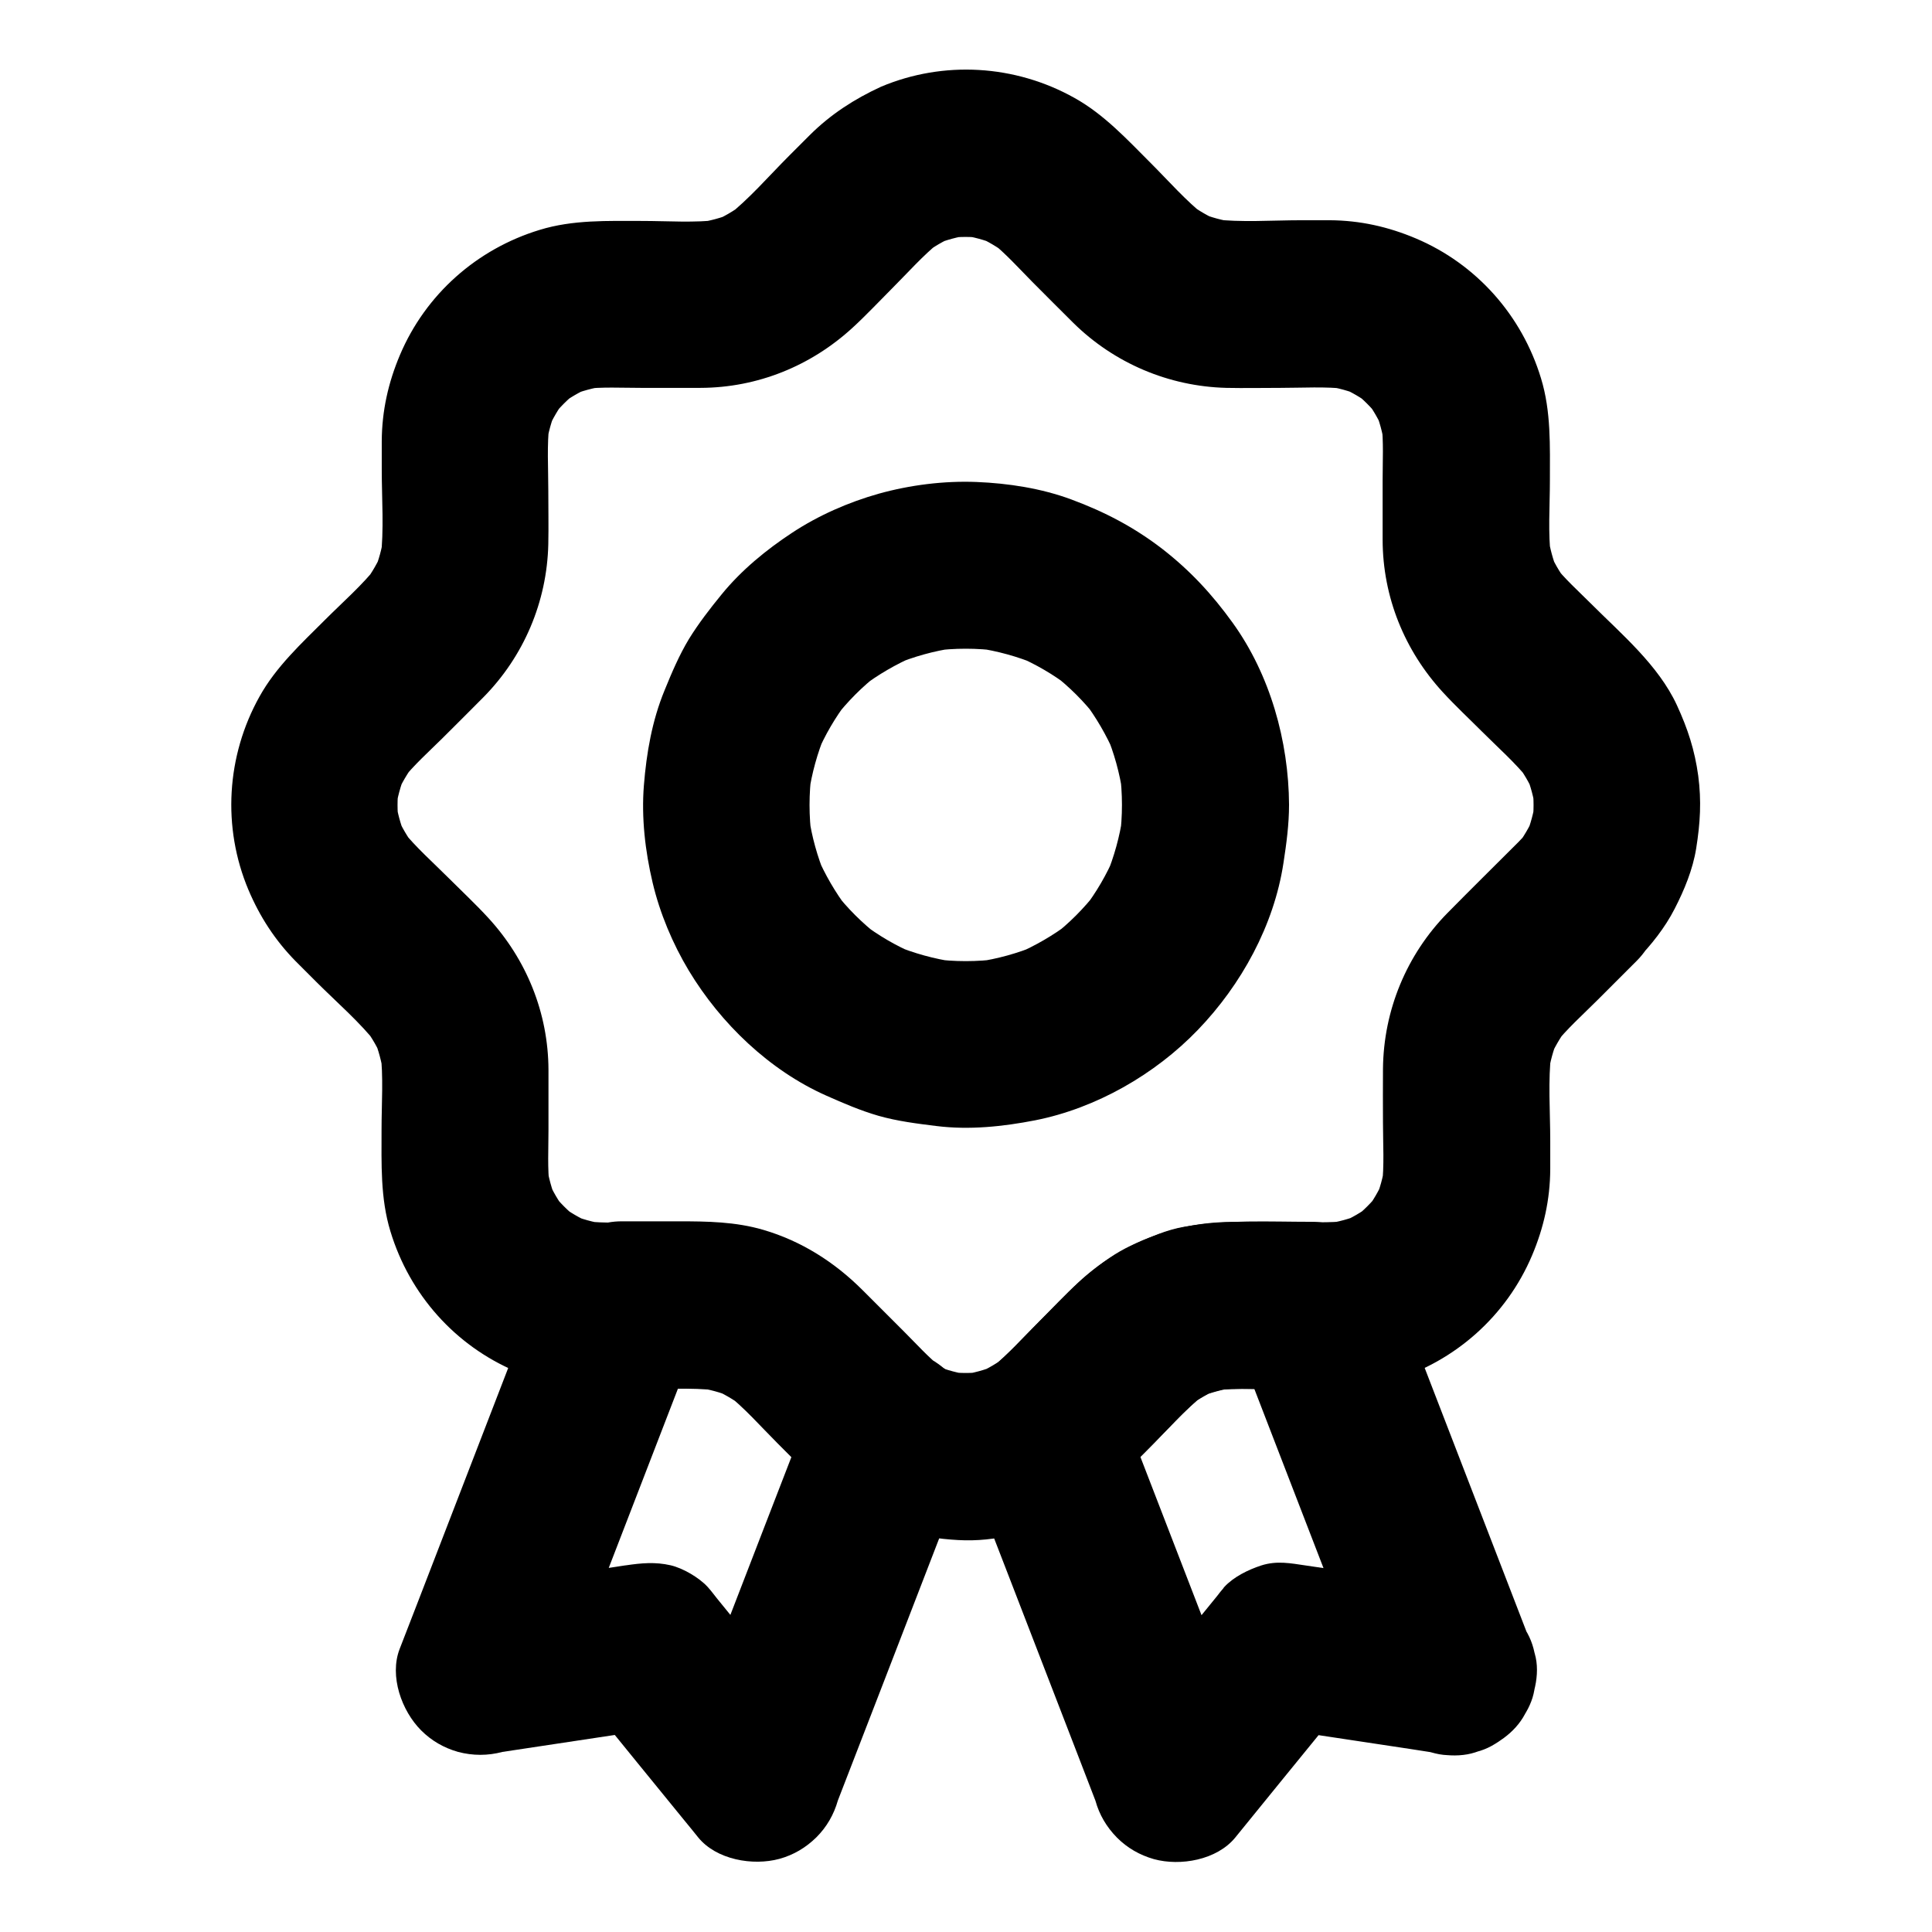 <?xml version="1.0" encoding="UTF-8"?>
<!-- Uploaded to: SVG Repo, www.svgrepo.com, Generator: SVG Repo Mixer Tools -->
<svg fill="#000000" width="800px" height="800px" version="1.1" viewBox="144 144 512 512" xmlns="http://www.w3.org/2000/svg">
 <g>
  <path d="m441.33 357.29c0 2.953-0.195 5.902-0.59 8.855 0.246-1.969 0.543-3.938 0.789-5.902-0.789 5.461-2.262 10.773-4.379 15.891 0.738-1.77 1.477-3.543 2.215-5.266-2.117 4.969-4.82 9.594-8.117 13.922 1.133-1.477 2.312-3 3.445-4.477-3.445 4.43-7.332 8.363-11.758 11.758 1.477-1.133 3-2.312 4.477-3.445-4.281 3.246-8.953 5.953-13.922 8.117 1.77-0.738 3.543-1.477 5.266-2.215-5.117 2.117-10.383 3.59-15.891 4.379 1.969-0.246 3.938-0.543 5.902-0.789-5.856 0.789-11.809 0.789-17.664 0 1.969 0.246 3.938 0.543 5.902 0.789-5.461-0.789-10.773-2.262-15.891-4.379 1.77 0.738 3.543 1.477 5.266 2.215-4.969-2.117-9.594-4.82-13.922-8.117 1.477 1.133 3 2.312 4.477 3.445-4.43-3.445-8.363-7.332-11.758-11.758 1.133 1.477 2.312 3 3.445 4.477-3.246-4.281-5.953-8.953-8.117-13.922 0.738 1.77 1.477 3.543 2.215 5.266-2.117-5.117-3.59-10.383-4.379-15.891 0.246 1.969 0.543 3.938 0.789 5.902-0.789-5.856-0.789-11.809 0-17.664-0.246 1.969-0.543 3.938-0.789 5.902 0.789-5.461 2.262-10.773 4.379-15.891-0.738 1.77-1.477 3.543-2.215 5.266 2.117-4.969 4.82-9.594 8.117-13.922-1.133 1.477-2.312 3-3.445 4.477 3.445-4.43 7.332-8.363 11.758-11.758-1.477 1.133-3 2.312-4.477 3.445 4.281-3.246 8.953-5.953 13.922-8.117-1.77 0.738-3.543 1.477-5.266 2.215 5.117-2.117 10.383-3.59 15.891-4.379-1.969 0.246-3.938 0.543-5.902 0.789 5.856-0.789 11.809-0.789 17.664 0-1.969-0.246-3.938-0.543-5.902-0.789 5.461 0.789 10.773 2.262 15.891 4.379-1.77-0.738-3.543-1.477-5.266-2.215 4.969 2.117 9.594 4.82 13.922 8.117-1.477-1.133-3-2.312-4.477-3.445 4.43 3.445 8.363 7.332 11.758 11.758-1.133-1.477-2.312-3-3.445-4.477 3.246 4.281 5.953 8.953 8.117 13.922-0.738-1.77-1.477-3.543-2.215-5.266 2.117 5.117 3.59 10.383 4.379 15.891-0.246-1.969-0.543-3.938-0.789-5.902 0.391 2.906 0.59 5.856 0.59 8.809 0.051 5.707 2.461 11.609 6.496 15.645 3.836 3.836 10.137 6.742 15.645 6.496 5.707-0.246 11.66-2.117 15.645-6.496 3.984-4.328 6.496-9.645 6.496-15.645-0.098-16.875-5.019-34.488-14.957-48.266-5.461-7.578-11.266-13.824-18.598-19.531-7.477-5.758-15.254-9.84-24.156-13.137-7.969-2.953-16.68-4.281-25.094-4.625-8.609-0.344-17.613 0.789-25.93 3.102-8.02 2.262-15.988 5.758-22.926 10.332-6.887 4.527-13.48 9.938-18.695 16.336-3.102 3.789-6.102 7.676-8.66 11.809-2.609 4.328-4.574 8.953-6.496 13.676-3.297 8.02-4.773 16.531-5.461 25.141-0.688 8.562 0.344 17.465 2.312 25.781 1.918 8.117 5.312 16.188 9.594 23.32 8.461 14.023 21.352 26.422 36.406 33.113 4.527 2.016 9.102 3.984 13.875 5.363 5.019 1.426 10.184 2.066 15.352 2.707 8.707 1.082 17.613 0.148 26.176-1.523 16.137-3.199 31.734-12.152 43.098-23.961 11.512-11.957 20.172-27.699 22.68-44.23 0.789-5.117 1.477-10.234 1.477-15.398 0.051-5.656-2.508-11.66-6.496-15.645-3.836-3.836-10.137-6.742-15.645-6.496-12.051 0.535-22.09 9.734-22.137 22.133z"/>
  <path d="m546.37 367.18c-6.25 6.25-12.594 12.496-18.793 18.793-10.824 11.02-16.926 25.781-17.074 41.277-0.051 4.723 0 9.496 0 14.219 0 5.656 0.395 11.465-0.297 17.074 0.246-1.969 0.543-3.938 0.789-5.902-0.441 3.297-1.328 6.445-2.609 9.496 0.738-1.77 1.477-3.543 2.215-5.266-1.23 2.754-2.707 5.312-4.527 7.723 1.133-1.477 2.312-3 3.445-4.477-1.969 2.508-4.231 4.773-6.742 6.742 1.477-1.133 3-2.312 4.477-3.445-2.41 1.82-4.969 3.297-7.723 4.527 1.77-0.738 3.543-1.477 5.266-2.215-3.051 1.277-6.199 2.117-9.496 2.609 1.969-0.246 3.938-0.543 5.902-0.789-4.969 0.59-10.137 0.297-15.152 0.297h-15.891c-15.055 0.051-29.273 5.805-40.344 15.988-3.543 3.246-6.84 6.789-10.184 10.137-4.231 4.231-8.316 8.855-13.039 12.645 1.477-1.133 3-2.312 4.477-3.445-2.559 1.969-5.312 3.59-8.266 4.871 1.77-0.738 3.543-1.477 5.266-2.215-3.102 1.23-6.25 2.117-9.543 2.559 1.969-0.246 3.938-0.543 5.902-0.789-3 0.344-5.953 0.344-9.004 0 1.969 0.246 3.938 0.543 5.902 0.789-3.297-0.441-6.445-1.277-9.543-2.559 1.77 0.738 3.543 1.477 5.266 2.215-2.953-1.277-5.707-2.902-8.266-4.871 1.477 1.133 3 2.312 4.477 3.445-4.082-3.246-7.625-7.231-11.316-10.922-3.543-3.543-7.086-7.133-10.676-10.676-11.02-10.875-25.828-17.023-41.277-17.121-4.574-0.051-9.199 0-13.777 0-5.805 0-11.758 0.395-17.562-0.297 1.969 0.246 3.938 0.543 5.902 0.789-3.297-0.441-6.445-1.328-9.496-2.609 1.77 0.738 3.543 1.477 5.266 2.215-2.754-1.23-5.312-2.707-7.723-4.527 1.477 1.133 3 2.312 4.477 3.445-2.508-1.969-4.773-4.231-6.742-6.742 1.133 1.477 2.312 3 3.445 4.477-1.82-2.41-3.297-4.969-4.527-7.723 0.738 1.77 1.477 3.543 2.215 5.266-1.277-3.051-2.117-6.199-2.609-9.496 0.246 1.969 0.543 3.938 0.789 5.902-0.59-4.969-0.297-10.137-0.297-15.152v-15.891c-0.051-15.105-5.805-29.273-15.988-40.344-3.297-3.59-6.887-6.938-10.332-10.383-4.184-4.184-8.758-8.215-12.449-12.793 1.133 1.477 2.312 3 3.445 4.477-2.016-2.609-3.641-5.41-4.922-8.414 0.738 1.77 1.477 3.543 2.215 5.266-1.18-2.953-2.016-6.004-2.461-9.199 0.246 1.969 0.543 3.938 0.789 5.902-0.395-3.148-0.395-6.297 0-9.445-0.246 1.969-0.543 3.938-0.789 5.902 0.441-3.148 1.277-6.199 2.461-9.199-0.738 1.77-1.477 3.543-2.215 5.266 1.277-3 2.953-5.805 4.922-8.414-1.133 1.477-2.312 3-3.445 4.477 3.148-3.938 6.988-7.379 10.578-10.922 3.641-3.641 7.332-7.281 10.973-10.973 10.676-10.824 16.828-25.289 17.172-40.539 0.098-4.773 0-9.543 0-14.316 0-5.856-0.395-11.957 0.297-17.809-0.246 1.969-0.543 3.938-0.789 5.902 0.441-3.297 1.328-6.445 2.609-9.496-0.738 1.77-1.477 3.543-2.215 5.266 1.23-2.754 2.707-5.312 4.527-7.723-1.133 1.477-2.312 3-3.445 4.477 1.969-2.508 4.231-4.773 6.742-6.742-1.477 1.133-3 2.312-4.477 3.445 2.41-1.82 4.969-3.297 7.723-4.527-1.77 0.738-3.543 1.477-5.266 2.215 3.051-1.277 6.199-2.117 9.496-2.609-1.969 0.246-3.938 0.543-5.902 0.789 4.969-0.59 10.137-0.297 15.152-0.297h15.891c15.105-0.051 29.273-5.805 40.344-15.988 3.59-3.297 6.938-6.887 10.383-10.332 4.184-4.184 8.215-8.758 12.793-12.449-1.477 1.133-3 2.312-4.477 3.445 2.609-2.016 5.363-3.641 8.414-4.922-1.77 0.738-3.543 1.477-5.266 2.215 2.953-1.18 6.004-2.016 9.199-2.461-1.969 0.246-3.938 0.543-5.902 0.789 3.148-0.395 6.297-0.395 9.445 0-1.969-0.246-3.938-0.543-5.902-0.789 3.148 0.441 6.199 1.277 9.199 2.461-1.77-0.738-3.543-1.477-5.266-2.215 3 1.277 5.805 2.953 8.414 4.922-1.477-1.133-3-2.312-4.477-3.445 3.938 3.148 7.379 6.988 10.922 10.578 3.641 3.641 7.281 7.332 10.973 10.973 10.824 10.676 25.289 16.828 40.539 17.219 4.773 0.098 9.543 0 14.316 0 5.856 0 11.957-0.395 17.809 0.297-1.969-0.246-3.938-0.543-5.902-0.789 3.297 0.441 6.445 1.328 9.496 2.609-1.77-0.738-3.543-1.477-5.266-2.215 2.754 1.23 5.312 2.707 7.723 4.527-1.477-1.133-3-2.312-4.477-3.445 2.508 1.969 4.773 4.231 6.742 6.742-1.133-1.477-2.312-3-3.445-4.477 1.82 2.41 3.297 4.969 4.527 7.723-0.738-1.77-1.477-3.543-2.215-5.266 1.277 3.051 2.117 6.199 2.609 9.496-0.246-1.969-0.543-3.938-0.789-5.902 0.59 4.969 0.297 10.137 0.297 15.152v15.891c0.051 15.105 5.805 29.273 15.988 40.344 3.297 3.59 6.887 6.938 10.332 10.383 4.184 4.184 8.758 8.215 12.449 12.793-1.133-1.477-2.312-3-3.445-4.477 2.016 2.609 3.641 5.41 4.922 8.414-0.738-1.77-1.477-3.543-2.215-5.266 1.18 2.953 2.016 6.004 2.461 9.199-0.246-1.969-0.543-3.938-0.789-5.902 0.395 3.148 0.395 6.297 0 9.445 0.246-1.969 0.543-3.938 0.789-5.902-0.441 3.148-1.277 6.199-2.461 9.199 0.738-1.77 1.477-3.543 2.215-5.266-1.277 3-2.953 5.805-4.922 8.414 1.133-1.477 2.312-3 3.445-4.477-0.84 1.078-1.773 2.109-2.809 3.144-3.984 4.082-6.496 9.938-6.496 15.645 0 5.41 2.41 11.906 6.496 15.645 4.231 3.887 9.742 6.742 15.645 6.496 5.856-0.246 11.465-2.215 15.645-6.496 3.887-3.984 7.578-8.609 10.137-13.629 2.559-4.969 4.82-10.43 5.707-15.988 1.082-6.789 1.426-12.547 0.543-19.285-0.934-6.789-2.754-12.398-5.656-18.695-4.922-10.629-14.66-18.793-22.828-26.961-3.344-3.344-6.938-6.543-9.84-10.281 1.133 1.477 2.312 3 3.445 4.477-1.918-2.559-3.445-5.215-4.676-8.168 0.738 1.77 1.477 3.543 2.215 5.266-1.18-2.953-1.969-5.953-2.461-9.102 0.246 1.969 0.543 3.938 0.789 5.902-0.836-6.789-0.297-13.875-0.297-20.715 0-9.055 0.344-18.254-2.363-27.059-5.066-16.68-17.121-30.258-33.16-37.047-7.332-3.102-14.809-4.773-22.828-4.82h-7.527c-7.824 0-15.941 0.641-23.715-0.297 1.969 0.246 3.938 0.543 5.902 0.789-3.148-0.441-6.148-1.277-9.102-2.461 1.77 0.738 3.543 1.477 5.266 2.215-2.902-1.23-5.609-2.805-8.168-4.723 1.477 1.133 3 2.312 4.477 3.445-5.266-4.133-9.789-9.348-14.516-14.07-6.297-6.297-12.398-12.941-20.27-17.32-15.742-8.809-34.688-9.938-51.266-2.953-7.035 3.242-13.285 7.277-18.793 12.738-1.871 1.871-3.738 3.738-5.559 5.559-5.41 5.41-10.629 11.512-16.68 16.234 1.477-1.133 3-2.312 4.477-3.445-2.559 1.918-5.215 3.445-8.168 4.723 1.77-0.738 3.543-1.477 5.266-2.215-2.953 1.18-5.953 1.969-9.102 2.461 1.969-0.246 3.938-0.543 5.902-0.789-6.789 0.836-13.875 0.297-20.715 0.297-9.055 0-18.254-0.344-27.059 2.363-16.68 5.066-30.258 17.121-37.047 33.16-3.102 7.332-4.773 14.809-4.82 22.828v7.527c0 7.824 0.641 15.941-0.297 23.715 0.246-1.969 0.543-3.938 0.789-5.902-0.441 3.148-1.277 6.148-2.461 9.102 0.738-1.77 1.477-3.543 2.215-5.266-1.23 2.902-2.805 5.609-4.676 8.168 1.133-1.477 2.312-3 3.445-4.477-4.133 5.266-9.348 9.789-14.07 14.516-6.297 6.297-12.941 12.398-17.32 20.27-8.809 15.742-9.938 34.688-2.953 51.266 3 7.086 7.035 13.332 12.496 18.895 1.871 1.871 3.738 3.738 5.559 5.559 5.41 5.41 11.512 10.629 16.234 16.68-1.133-1.477-2.312-3-3.445-4.477 1.918 2.559 3.445 5.215 4.676 8.168-0.738-1.77-1.477-3.543-2.215-5.266 1.18 2.953 1.969 5.953 2.461 9.102-0.246-1.969-0.543-3.938-0.789-5.902 0.836 6.789 0.297 13.875 0.297 20.715 0 9.055-0.344 18.254 2.363 27.059 5.066 16.68 17.121 30.258 33.16 37.047 7.332 3.102 14.809 4.773 22.828 4.82h7.527c7.824 0 15.941-0.641 23.715 0.297-1.969-0.246-3.938-0.543-5.902-0.789 3.148 0.441 6.148 1.277 9.102 2.461-1.77-0.738-3.543-1.477-5.266-2.215 2.902 1.23 5.609 2.805 8.168 4.676-1.477-1.133-3-2.312-4.477-3.445 4.969 3.887 9.25 8.809 13.676 13.234 5.902 5.902 11.562 11.855 18.547 16.582 8.609 5.805 19.09 8.562 29.324 9.102 10.035 0.59 19.777-2.215 28.781-6.445 8.363-3.984 14.762-10.773 21.207-17.219 5.117-5.117 9.988-10.773 15.695-15.254-1.477 1.133-3 2.312-4.477 3.445 2.508-1.918 5.215-3.445 8.168-4.676-1.77 0.738-3.543 1.477-5.266 2.215 2.953-1.18 5.953-1.969 9.102-2.461-1.969 0.246-3.938 0.543-5.902 0.789 6.789-0.836 13.875-0.297 20.715-0.297 9.055 0 18.254 0.344 27.059-2.363 16.68-5.066 30.258-17.121 37.047-33.16 3.102-7.332 4.773-14.809 4.82-22.828v-7.527c0-7.824-0.641-15.941 0.297-23.715-0.246 1.969-0.543 3.938-0.789 5.902 0.441-3.148 1.277-6.148 2.461-9.102-0.738 1.77-1.477 3.543-2.215 5.266 1.23-2.902 2.805-5.609 4.676-8.168-1.133 1.477-2.312 3-3.445 4.477 3.394-4.328 7.625-8.07 11.512-11.957l10.43-10.43c4.035-4.035 6.496-9.988 6.496-15.645 0-5.41-2.41-11.906-6.496-15.645-4.231-3.887-9.742-6.742-15.645-6.496-5.949 0.152-11.508 2.117-15.742 6.352z"/>
  <path d="m358.47 517.88c-3.984 10.281-7.969 20.613-11.957 30.898-6.348 16.434-12.695 32.867-19.039 49.297-1.477 3.789-2.902 7.578-4.379 11.367 12.348-3.246 24.648-6.496 37-9.789-8.461-10.383-16.926-20.812-25.387-31.191-1.082-1.277-2.066-2.707-3.199-3.938-2.312-2.508-6.594-4.969-9.789-5.707-4.082-0.934-7.723-0.59-11.758 0-0.148 0-0.297 0.051-0.441 0.051-0.887 0.148-1.723 0.246-2.559 0.395-7.676 1.18-15.352 2.312-22.977 3.492-6.25 0.934-12.496 1.918-18.793 2.856l27.258 27.258c4.231-10.922 8.414-21.844 12.645-32.766 6.742-17.418 13.43-34.832 20.172-52.25 1.574-4.035 3.102-8.02 4.676-12.055-7.133 5.41-14.219 10.824-21.352 16.234h12.25c4.676 0 9.398-0.246 14.07 0.297-1.969-0.246-3.938-0.543-5.902-0.789 3.148 0.441 6.148 1.277 9.102 2.461-1.77-0.738-3.543-1.477-5.266-2.215 2.902 1.23 5.609 2.805 8.168 4.676-1.477-1.133-3-2.312-4.477-3.445 4.871 3.836 9.102 8.66 13.48 13.039 6.004 6.004 11.66 11.906 18.746 16.777 4.527 3.148 11.957 3.641 17.074 2.215 5.117-1.426 10.727-5.363 13.234-10.184 2.707-5.117 4.082-11.367 2.215-17.074-1.871-5.707-5.215-9.789-10.184-13.234-0.688-0.492-1.426-0.984-2.066-1.523 1.477 1.133 3 2.312 4.477 3.445-3.492-2.805-6.594-6.25-9.789-9.445l-11.168-11.168c-7.379-7.379-16.188-12.988-26.273-15.941-7.379-2.164-14.906-2.262-22.484-2.262h-15.055c-4.922 0-9.543 1.77-13.43 4.773-4.082 3.148-6.051 6.691-7.922 11.512-4.231 10.922-8.414 21.844-12.645 32.766-6.742 17.418-13.43 34.832-20.172 52.25-1.574 4.035-3.102 8.02-4.676 12.055-2.754 7.184 0.543 16.383 5.707 21.551 2.754 2.754 6.004 4.625 9.789 5.707 3.938 1.031 7.871 1.031 11.758 0 13.039-1.969 26.074-3.938 39.113-5.902 1.918-0.297 3.789-0.59 5.707-0.887-7.184-1.918-14.367-3.789-21.551-5.707 8.316 10.234 16.629 20.469 24.945 30.652 1.23 1.477 2.41 2.953 3.641 4.477 4.82 5.953 14.516 7.625 21.551 5.707 3.738-1.031 6.988-2.953 9.789-5.707 2.754-2.754 4.625-6.004 5.707-9.789 3.984-10.281 7.969-20.613 11.957-30.898 6.348-16.434 12.695-32.867 19.039-49.297 1.477-3.789 2.902-7.578 4.379-11.367 1.969-5.066 0.395-12.594-2.215-17.074-2.707-4.574-7.969-8.953-13.234-10.184-5.656-1.277-12.004-1.031-17.074 2.215-1.477 1.133-3 2.312-4.477 3.445-3.008 2.887-4.926 6.133-5.961 9.922z"/>
  <path d="m534.81 565.61c-13.234-2.016-26.52-4.035-39.754-6.004-1.672-0.246-3.344-0.492-5.019-0.738-4.035-0.59-7.676-1.328-11.809 0-3.445 1.133-7.281 3-9.789 5.707-0.098 0.098-0.195 0.246-0.246 0.344-0.59 0.641-1.082 1.328-1.625 2.016-4.871 6.004-9.789 12.004-14.66 18.055-3.984 4.922-7.969 9.84-12.004 14.711 12.348 3.246 24.648 6.496 37 9.789-3.984-10.281-7.969-20.613-11.957-30.898-6.348-16.434-12.695-32.867-19.039-49.297-1.477-3.789-2.902-7.578-4.379-11.367-3.394 8.316-6.789 16.68-10.184 24.992 7.035-4.871 12.695-10.773 18.746-16.777 4.379-4.379 8.609-9.199 13.48-13.039-1.477 1.133-3 2.312-4.477 3.445 2.508-1.918 5.215-3.445 8.168-4.676-1.77 0.738-3.543 1.477-5.266 2.215 2.953-1.18 5.953-1.969 9.102-2.461-1.969 0.246-3.938 0.543-5.902 0.789 4.625-0.543 9.398-0.297 14.07-0.297h12.25c-7.133-5.41-14.219-10.824-21.352-16.234 4.231 10.922 8.414 21.844 12.645 32.766 6.742 17.418 13.43 34.832 20.172 52.25 1.574 4.035 3.102 8.02 4.676 12.055 2.117 5.559 4.871 10.137 10.184 13.234 4.723 2.754 11.758 3.938 17.074 2.215 5.363-1.723 10.527-5.066 13.234-10.184 2.609-4.969 4.328-11.609 2.215-17.074-4.231-10.922-8.414-21.844-12.645-32.766-6.742-17.418-13.43-34.832-20.172-52.25-1.574-4.035-3.102-8.02-4.676-12.055-1.77-4.625-3.887-8.363-7.922-11.512-3.887-3-8.414-4.773-13.43-4.773-11.266 0-22.582-0.641-33.75 1.328-2.312 0.395-4.574 1.082-6.789 1.918-3.938 1.523-7.969 3.148-11.562 5.41-3.938 2.508-7.723 5.512-11.02 8.809-3.492 3.445-6.938 6.938-10.383 10.383-3.691 3.691-7.231 7.676-11.316 10.922 1.477-1.133 3-2.312 4.477-3.445-0.688 0.543-1.379 1.031-2.066 1.523-4.082 2.805-7.086 5.953-9.055 10.578-1.77 4.231-2.805 9.988-1.133 14.414 3.984 10.281 7.969 20.613 11.957 30.898 6.348 16.434 12.695 32.867 19.039 49.297 1.477 3.789 2.902 7.578 4.379 11.367 1.031 3.738 2.953 6.988 5.707 9.789 2.754 2.754 6.004 4.625 9.789 5.707 6.988 1.918 16.68 0.246 21.551-5.707 8.316-10.234 16.629-20.469 24.945-30.652 1.23-1.477 2.41-2.953 3.641-4.477-7.184 1.918-14.367 3.789-21.551 5.707 13.039 1.969 26.074 3.938 39.113 5.902 1.918 0.297 3.789 0.59 5.707 0.887 2.953 0.934 5.902 1.031 8.809 0.395 2.953-0.148 5.707-1.031 8.215-2.609 4.574-2.707 8.953-7.969 10.184-13.234 1.277-5.656 1.031-12.004-2.215-17.074-3.051-4.555-7.824-9.328-13.383-10.215z"/>
 </g>
</svg>